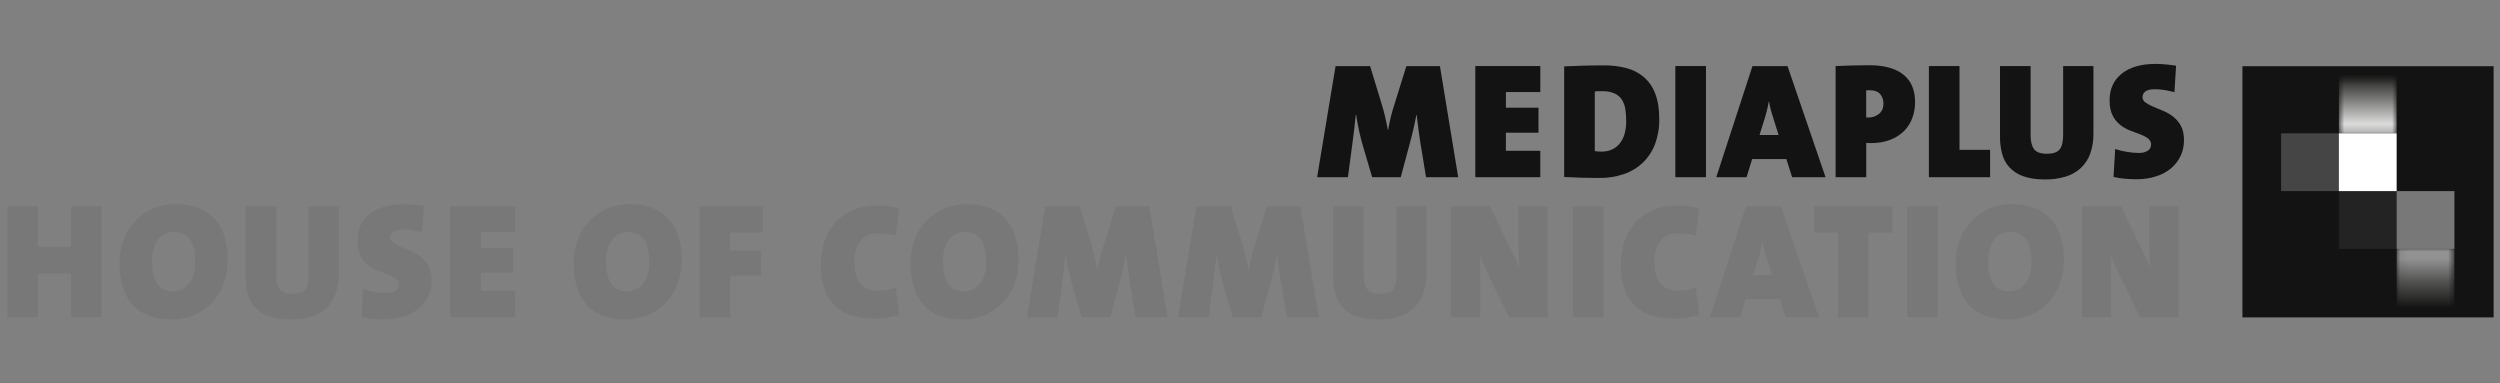 <svg width="313" height="48" viewBox="0 0 313 48" fill="none" xmlns="http://www.w3.org/2000/svg">
<rect x="0" y="0" width="313" height="48" fill="#808080" stroke="none"/>
<path d="M312.199 8.29H280.752V39.737H312.199V8.29Z" fill="#131313"/>
<path d="M300.06 23.926H292.826V31.159H300.06V23.926Z" fill="#232323"/>
<path d="M307.294 23.926H300.061V31.159H307.294V23.926Z" fill="#787878"/>
<mask id="mask0_1050_955" style="mask-type:luminance" maskUnits="userSpaceOnUse" x="300" y="31" width="8" height="8">
<path d="M307.294 31.146H300.061V38.391H307.294V31.146Z" fill="white"/>
</mask>
<g mask="url(#mask0_1050_955)">
<path d="M307.294 31.146H300.061V38.391H307.294V31.146Z" fill="url(#paint0_linear_1050_955)"/>
</g>
<path d="M292.829 16.692H285.596V23.926H292.829V16.692Z" fill="#454545"/>
<path d="M300.06 16.692H292.826V23.926H300.06V16.692Z" fill="white"/>
<mask id="mask1_1050_955" style="mask-type:luminance" maskUnits="userSpaceOnUse" x="292" y="9" width="9" height="8">
<path d="M300.062 9.46H292.828V16.706H300.062V9.46Z" fill="white"/>
</mask>
<g mask="url(#mask1_1050_955)">
<path d="M300.062 9.46H292.828V16.706H300.062V9.46Z" fill="url(#paint1_linear_1050_955)"/>
</g>
<path d="M241.496 22.186V8.27H245.328V18.759H249.161V22.186H241.496Z" fill="#131313"/>
<path d="M178.541 22.186L177.779 17.549C177.709 17.083 177.64 16.594 177.572 16.083C177.505 15.566 177.436 15.008 177.367 14.402H177.326C177.106 15.584 176.824 16.8 176.481 18.05L175.374 22.186H171.796L170.704 18.498C170.508 17.852 170.333 17.183 170.179 16.489C170.024 15.795 169.897 15.097 169.797 14.396H169.743C169.675 15.097 169.606 15.722 169.536 16.272C169.467 16.821 169.398 17.359 169.33 17.885L168.759 22.186H164.904L167.212 8.277H171.539L173.006 13.099C173.156 13.579 173.29 14.071 173.408 14.572C173.525 15.074 173.638 15.633 173.748 16.251H173.789C173.899 15.665 174.016 15.119 174.139 14.613C174.262 14.108 174.414 13.582 174.592 13.037L176.076 8.277H180.279L182.566 22.186H178.541Z" fill="#131313"/>
<path d="M184.709 22.186V8.27H192.847V11.525H188.541V13.483H192.618V16.613H188.538V18.88H192.844V22.186H184.709Z" fill="#131313"/>
<path d="M207.208 18.047C206.876 18.923 206.356 19.714 205.683 20.366C205.006 21.008 204.198 21.496 203.314 21.797C202.325 22.13 201.287 22.294 200.243 22.281C198.706 22.281 197.236 22.24 195.834 22.157V8.311C196.382 8.283 197.1 8.256 197.987 8.229C198.873 8.201 199.825 8.187 200.842 8.186C201.781 8.178 202.718 8.292 203.628 8.526C204.431 8.732 205.177 9.116 205.811 9.65C206.449 10.211 206.938 10.923 207.233 11.72C207.569 12.579 207.737 13.634 207.738 14.884C207.76 15.963 207.58 17.035 207.208 18.047ZM203.499 13.706C203.443 13.281 203.299 12.872 203.076 12.506C202.855 12.161 202.541 11.886 202.17 11.711C201.687 11.499 201.162 11.399 200.635 11.418H200.079C199.941 11.419 199.803 11.433 199.667 11.459V18.918C199.957 18.969 200.252 18.99 200.547 18.98C200.956 18.983 201.362 18.906 201.742 18.753C202.114 18.6 202.445 18.363 202.71 18.061C203.004 17.718 203.225 17.319 203.359 16.887C203.528 16.342 203.608 15.773 203.597 15.203C203.601 14.702 203.568 14.201 203.499 13.706Z" fill="#131313"/>
<path d="M209.752 22.186V8.27H213.586V22.186H209.752Z" fill="#131313"/>
<path d="M224.374 22.186L223.653 19.919H219.368L218.667 22.186H214.875L219.409 8.277H223.798L228.557 22.186H224.374ZM222.129 15.147C222.005 14.749 221.885 14.358 221.768 13.974C221.647 13.569 221.553 13.156 221.49 12.738H221.449C221.38 13.137 221.287 13.562 221.17 14.015C221.053 14.468 220.919 14.921 220.768 15.376L220.295 16.901H222.679L222.129 15.147Z" fill="#131313"/>
<path d="M239.427 14.76C239.207 15.37 238.857 15.925 238.401 16.387C237.908 16.876 237.318 17.255 236.669 17.5C235.889 17.791 235.06 17.931 234.228 17.912H234.002C233.885 17.912 233.768 17.905 233.651 17.892V22.185H229.818V8.27C230.464 8.242 231.133 8.218 231.827 8.198C232.521 8.177 233.255 8.167 234.027 8.167C235.895 8.167 237.32 8.558 238.303 9.34C239.285 10.122 239.774 11.283 239.769 12.823C239.77 13.483 239.655 14.139 239.427 14.76ZM235.408 11.79C235.14 11.462 234.677 11.298 234.018 11.298H233.871C233.796 11.298 233.72 11.306 233.646 11.32V14.692C233.699 14.705 233.754 14.712 233.81 14.713H233.933C234.409 14.72 234.872 14.561 235.242 14.263C235.62 13.963 235.808 13.526 235.808 12.952C235.817 12.53 235.675 12.118 235.408 11.79Z" fill="#131313"/>
<path d="M261.683 19.273C261.428 19.96 261.015 20.578 260.477 21.076C259.929 21.565 259.278 21.925 258.571 22.127C257.751 22.364 256.901 22.478 256.047 22.467C254.934 22.467 254.014 22.33 253.286 22.055C252.625 21.825 252.03 21.435 251.555 20.922C251.127 20.437 250.82 19.858 250.659 19.232C250.483 18.552 250.396 17.852 250.401 17.15V8.27H254.234V16.965C254.234 17.707 254.374 18.274 254.656 18.665C254.937 19.056 255.475 19.251 256.269 19.251C257.039 19.251 257.571 19.069 257.866 18.704C258.16 18.34 258.307 17.725 258.306 16.861V8.27H262.098V16.656C262.121 17.546 261.98 18.434 261.683 19.273Z" fill="#131313"/>
<path d="M273.022 19.499C272.745 20.092 272.345 20.619 271.849 21.045C271.297 21.506 270.66 21.855 269.973 22.071C269.168 22.328 268.326 22.453 267.481 22.442C267 22.442 266.519 22.422 266.038 22.38C265.559 22.339 265.083 22.263 264.615 22.153L264.822 18.65C265.271 18.805 265.733 18.922 266.202 19C266.725 19.097 267.256 19.146 267.788 19.147C268.179 19.167 268.566 19.071 268.901 18.87C269.03 18.791 269.135 18.681 269.207 18.549C269.28 18.417 269.316 18.268 269.313 18.118C269.319 17.966 269.287 17.815 269.221 17.679C269.154 17.542 269.055 17.424 268.932 17.335C268.639 17.121 268.316 16.951 267.975 16.83C267.589 16.684 267.171 16.528 266.718 16.355C266.265 16.184 265.841 15.945 265.46 15.646C265.06 15.324 264.733 14.92 264.502 14.461C264.247 13.972 264.12 13.33 264.121 12.534C264.121 11.146 264.626 10.043 265.636 9.226C266.646 8.409 268.071 8 269.912 8C270.268 8 270.67 8.021 271.117 8.062C271.564 8.103 272.007 8.158 272.446 8.227L272.24 11.544C271.84 11.434 271.434 11.344 271.025 11.276C270.609 11.207 270.188 11.173 269.767 11.173C269.231 11.173 268.843 11.266 268.602 11.452C268.491 11.529 268.4 11.633 268.338 11.753C268.275 11.873 268.243 12.007 268.243 12.142C268.242 12.282 268.276 12.419 268.343 12.542C268.409 12.664 268.506 12.768 268.624 12.842C268.925 13.046 269.246 13.219 269.582 13.358C269.966 13.522 270.385 13.697 270.838 13.883C271.289 14.068 271.712 14.315 272.095 14.616C272.49 14.931 272.817 15.324 273.054 15.77C273.308 16.236 273.435 16.834 273.435 17.562C273.442 18.23 273.3 18.892 273.022 19.499Z" fill="#131313"/>
<path d="M8.901 39.713V34.243H4.749V39.713H0.926V25.835H4.749V30.892H8.901V25.835H12.725V39.713H8.901Z" fill="#787878"/>
<path d="M21.461 40C17.103 40 14.965 37.368 14.965 32.969C14.965 28.488 18.131 25.548 22.017 25.548C25.634 25.548 28.512 27.501 28.512 32.538C28.512 37.06 25.408 40 21.461 40ZM21.729 29.042C20.392 29.042 19.035 30.069 19.035 32.681C19.035 35.045 19.796 36.484 21.647 36.484C22.839 36.484 24.442 35.663 24.442 32.722C24.442 30.296 23.558 29.042 21.729 29.042Z" fill="#787878"/>
<path d="M36.388 40C31.927 40 30.754 37.636 30.754 34.696V25.835H34.578V34.511C34.578 35.991 35.031 36.793 36.613 36.793C38.156 36.793 38.649 36.135 38.649 34.407V25.835H42.432V34.209C42.432 38.231 40.108 40 36.388 40Z" fill="#787878"/>
<path d="M48.105 39.98C47.144 39.985 46.186 39.887 45.247 39.686L45.453 36.192C46.408 36.509 47.406 36.676 48.412 36.686C49.338 36.686 49.934 36.294 49.934 35.66C49.934 33.645 44.754 34.837 44.754 30.087C44.754 27.334 46.871 25.565 50.53 25.565C51.377 25.576 52.223 25.652 53.059 25.791L52.854 29.101C52.051 28.865 51.219 28.742 50.382 28.734C49.313 28.734 48.861 29.165 48.861 29.7C48.861 31.448 54.042 30.769 54.042 35.107C54.048 37.883 51.806 39.98 48.105 39.98Z" fill="#787878"/>
<path d="M56.369 39.713V25.835H64.49V29.077H60.193V31.03H64.264V34.155H60.193V36.409H64.49V39.72L56.369 39.713Z" fill="#787878"/>
<path d="M78.305 40C73.947 40 71.809 37.368 71.809 32.969C71.809 28.488 74.974 25.548 78.86 25.548C82.478 25.548 85.356 27.501 85.356 32.538C85.356 37.06 82.252 40 78.305 40ZM78.571 29.042C77.236 29.042 75.879 30.069 75.879 32.681C75.879 35.045 76.64 36.484 78.489 36.484C79.681 36.484 81.286 35.663 81.286 32.722C81.286 30.296 80.401 29.042 78.571 29.042Z" fill="#787878"/>
<path d="M91.42 29.124V31.366H95.285V34.511H91.42V39.713H87.596V25.835H95.514V29.124H91.42Z" fill="#787878"/>
<path d="M109.33 39.897C103.883 39.897 102.752 36.135 102.752 33.339C102.752 28.714 105.362 25.733 109.905 25.733C110.806 25.734 111.703 25.845 112.578 26.061L112.144 29.517C111.413 29.315 110.66 29.211 109.902 29.208C108.094 29.208 106.969 30.463 106.969 32.703C106.969 35.108 107.894 36.403 110.048 36.403C110.765 36.395 111.474 36.263 112.145 36.013L112.597 39.425C111.537 39.743 110.436 39.903 109.33 39.897Z" fill="#787878"/>
<path d="M120.486 40C116.128 40 113.99 37.368 113.99 32.969C113.99 28.488 117.156 25.548 121.042 25.548C124.659 25.548 127.538 27.501 127.538 32.538C127.538 37.06 124.432 40 120.486 40ZM120.754 29.042C119.417 29.042 118.061 30.069 118.061 32.681C118.061 35.045 118.822 36.484 120.672 36.484C121.864 36.484 123.467 35.663 123.467 32.722C123.467 30.296 122.584 29.042 120.754 29.042Z" fill="#787878"/>
<path d="M142.175 39.712L141.415 35.089C141.268 34.164 141.122 33.136 141.003 31.944H140.962C140.736 33.157 140.469 34.308 140.119 35.583L139.009 39.715H135.429L134.34 36.035C133.937 34.696 133.635 33.328 133.435 31.944H133.394C133.271 33.321 133.127 34.369 132.982 35.418L132.407 39.715H128.562L130.865 25.838H135.183L136.649 30.649C136.95 31.684 137.194 32.734 137.383 33.794H137.424C137.613 32.707 137.881 31.636 138.226 30.587L139.705 25.838H143.899L146.181 39.715L142.175 39.712Z" fill="#787878"/>
<path d="M161.091 39.712L160.329 35.089C160.182 34.164 160.035 33.136 159.918 31.944H159.875C159.65 33.157 159.383 34.308 159.034 35.583L157.924 39.715H154.346L153.256 36.035C152.854 34.696 152.552 33.328 152.352 31.944H152.311C152.187 33.321 152.044 34.369 151.9 35.418L151.324 39.715H147.48L149.783 25.838H154.1L155.566 30.649C155.868 31.683 156.112 32.733 156.299 33.794H156.34C156.53 32.708 156.798 31.636 157.142 30.587L158.622 25.838H162.815L165.099 39.715L161.091 39.712Z" fill="#787878"/>
<path d="M172.558 40C168.097 40 166.926 37.636 166.926 34.696V25.835H170.749V34.511C170.749 35.991 171.202 36.793 172.784 36.793C174.326 36.793 174.819 36.135 174.819 34.407V25.835H178.602V34.209C178.602 38.231 176.28 40 172.558 40Z" fill="#787878"/>
<path d="M188.921 39.713L186.605 34.963C186.07 33.874 185.579 32.764 185.228 31.838C185.305 32.569 185.34 33.303 185.331 34.038V39.713H181.65V25.835H186.544L188.558 29.967C189.154 31.2 189.771 32.46 190.243 33.566C190.145 32.609 190.096 31.649 190.097 30.687V25.835H193.777V39.713H188.921Z" fill="#787878"/>
<path d="M196.936 39.713V25.835H200.76V39.713H196.936Z" fill="#787878"/>
<path d="M209.497 39.897C204.049 39.897 202.918 36.135 202.918 33.339C202.918 28.714 205.53 25.733 210.072 25.733C210.973 25.734 211.871 25.845 212.745 26.061L212.305 29.516C211.576 29.314 210.822 29.21 210.065 29.206C208.255 29.206 207.132 30.462 207.132 32.702C207.132 35.107 208.057 36.402 210.212 36.402C210.928 36.394 211.637 36.262 212.308 36.012L212.762 39.424C211.703 39.742 210.603 39.902 209.497 39.897Z" fill="#787878"/>
<path d="M223.557 39.713L222.837 37.45H218.561L217.863 39.713H214.08L218.602 25.835H222.982L227.73 39.713H223.557ZM221.316 32.702C221.049 31.916 220.835 31.112 220.679 30.296H220.638C220.477 31.189 220.25 32.068 219.96 32.928L219.486 34.448H221.871L221.316 32.702Z" fill="#787878"/>
<path d="M233.938 29.124V39.713H230.113V29.124H227.113V25.835H236.938V29.124H233.938Z" fill="#787878"/>
<path d="M238.789 39.713V25.835H242.619V39.713H238.789Z" fill="#787878"/>
<path d="M251.351 40C246.993 40 244.855 37.368 244.855 32.969C244.855 28.488 248.021 25.548 251.906 25.548C255.525 25.548 258.403 27.501 258.403 32.538C258.403 37.06 255.299 40 251.351 40ZM251.618 29.042C250.282 29.042 248.926 30.069 248.926 32.681C248.926 35.045 249.686 36.484 251.536 36.484C252.728 36.484 254.332 35.663 254.332 32.722C254.332 30.296 253.448 29.042 251.618 29.042Z" fill="#787878"/>
<path d="M267.92 39.713L265.597 34.963C265.062 33.874 264.571 32.764 264.219 31.838C264.296 32.569 264.33 33.303 264.322 34.038V39.713H260.643V25.835H265.536L267.548 29.967C268.144 31.2 268.762 32.46 269.234 33.566C269.136 32.609 269.087 31.649 269.087 30.687V25.835H272.768V39.713H267.92Z" fill="#787878"/>
<defs>
<linearGradient id="paint0_linear_1050_955" x1="303.703" y1="31.127" x2="303.703" y2="38.399" gradientUnits="userSpaceOnUse">
<stop stop-color="#B2B2B2"/>
<stop offset="0.18" stop-color="#929292"/>
<stop offset="0.57" stop-color="#535352"/>
<stop offset="0.85" stop-color="#2C2C2A"/>
<stop offset="1" stop-color="#1D1D1B"/>
</linearGradient>
<linearGradient id="paint1_linear_1050_955" x1="296.325" y1="16.652" x2="296.325" y2="9.46" gradientUnits="userSpaceOnUse">
<stop stop-color="white"/>
<stop offset="1" stop-color="#1D1D1B"/>
</linearGradient>
</defs>
</svg>
